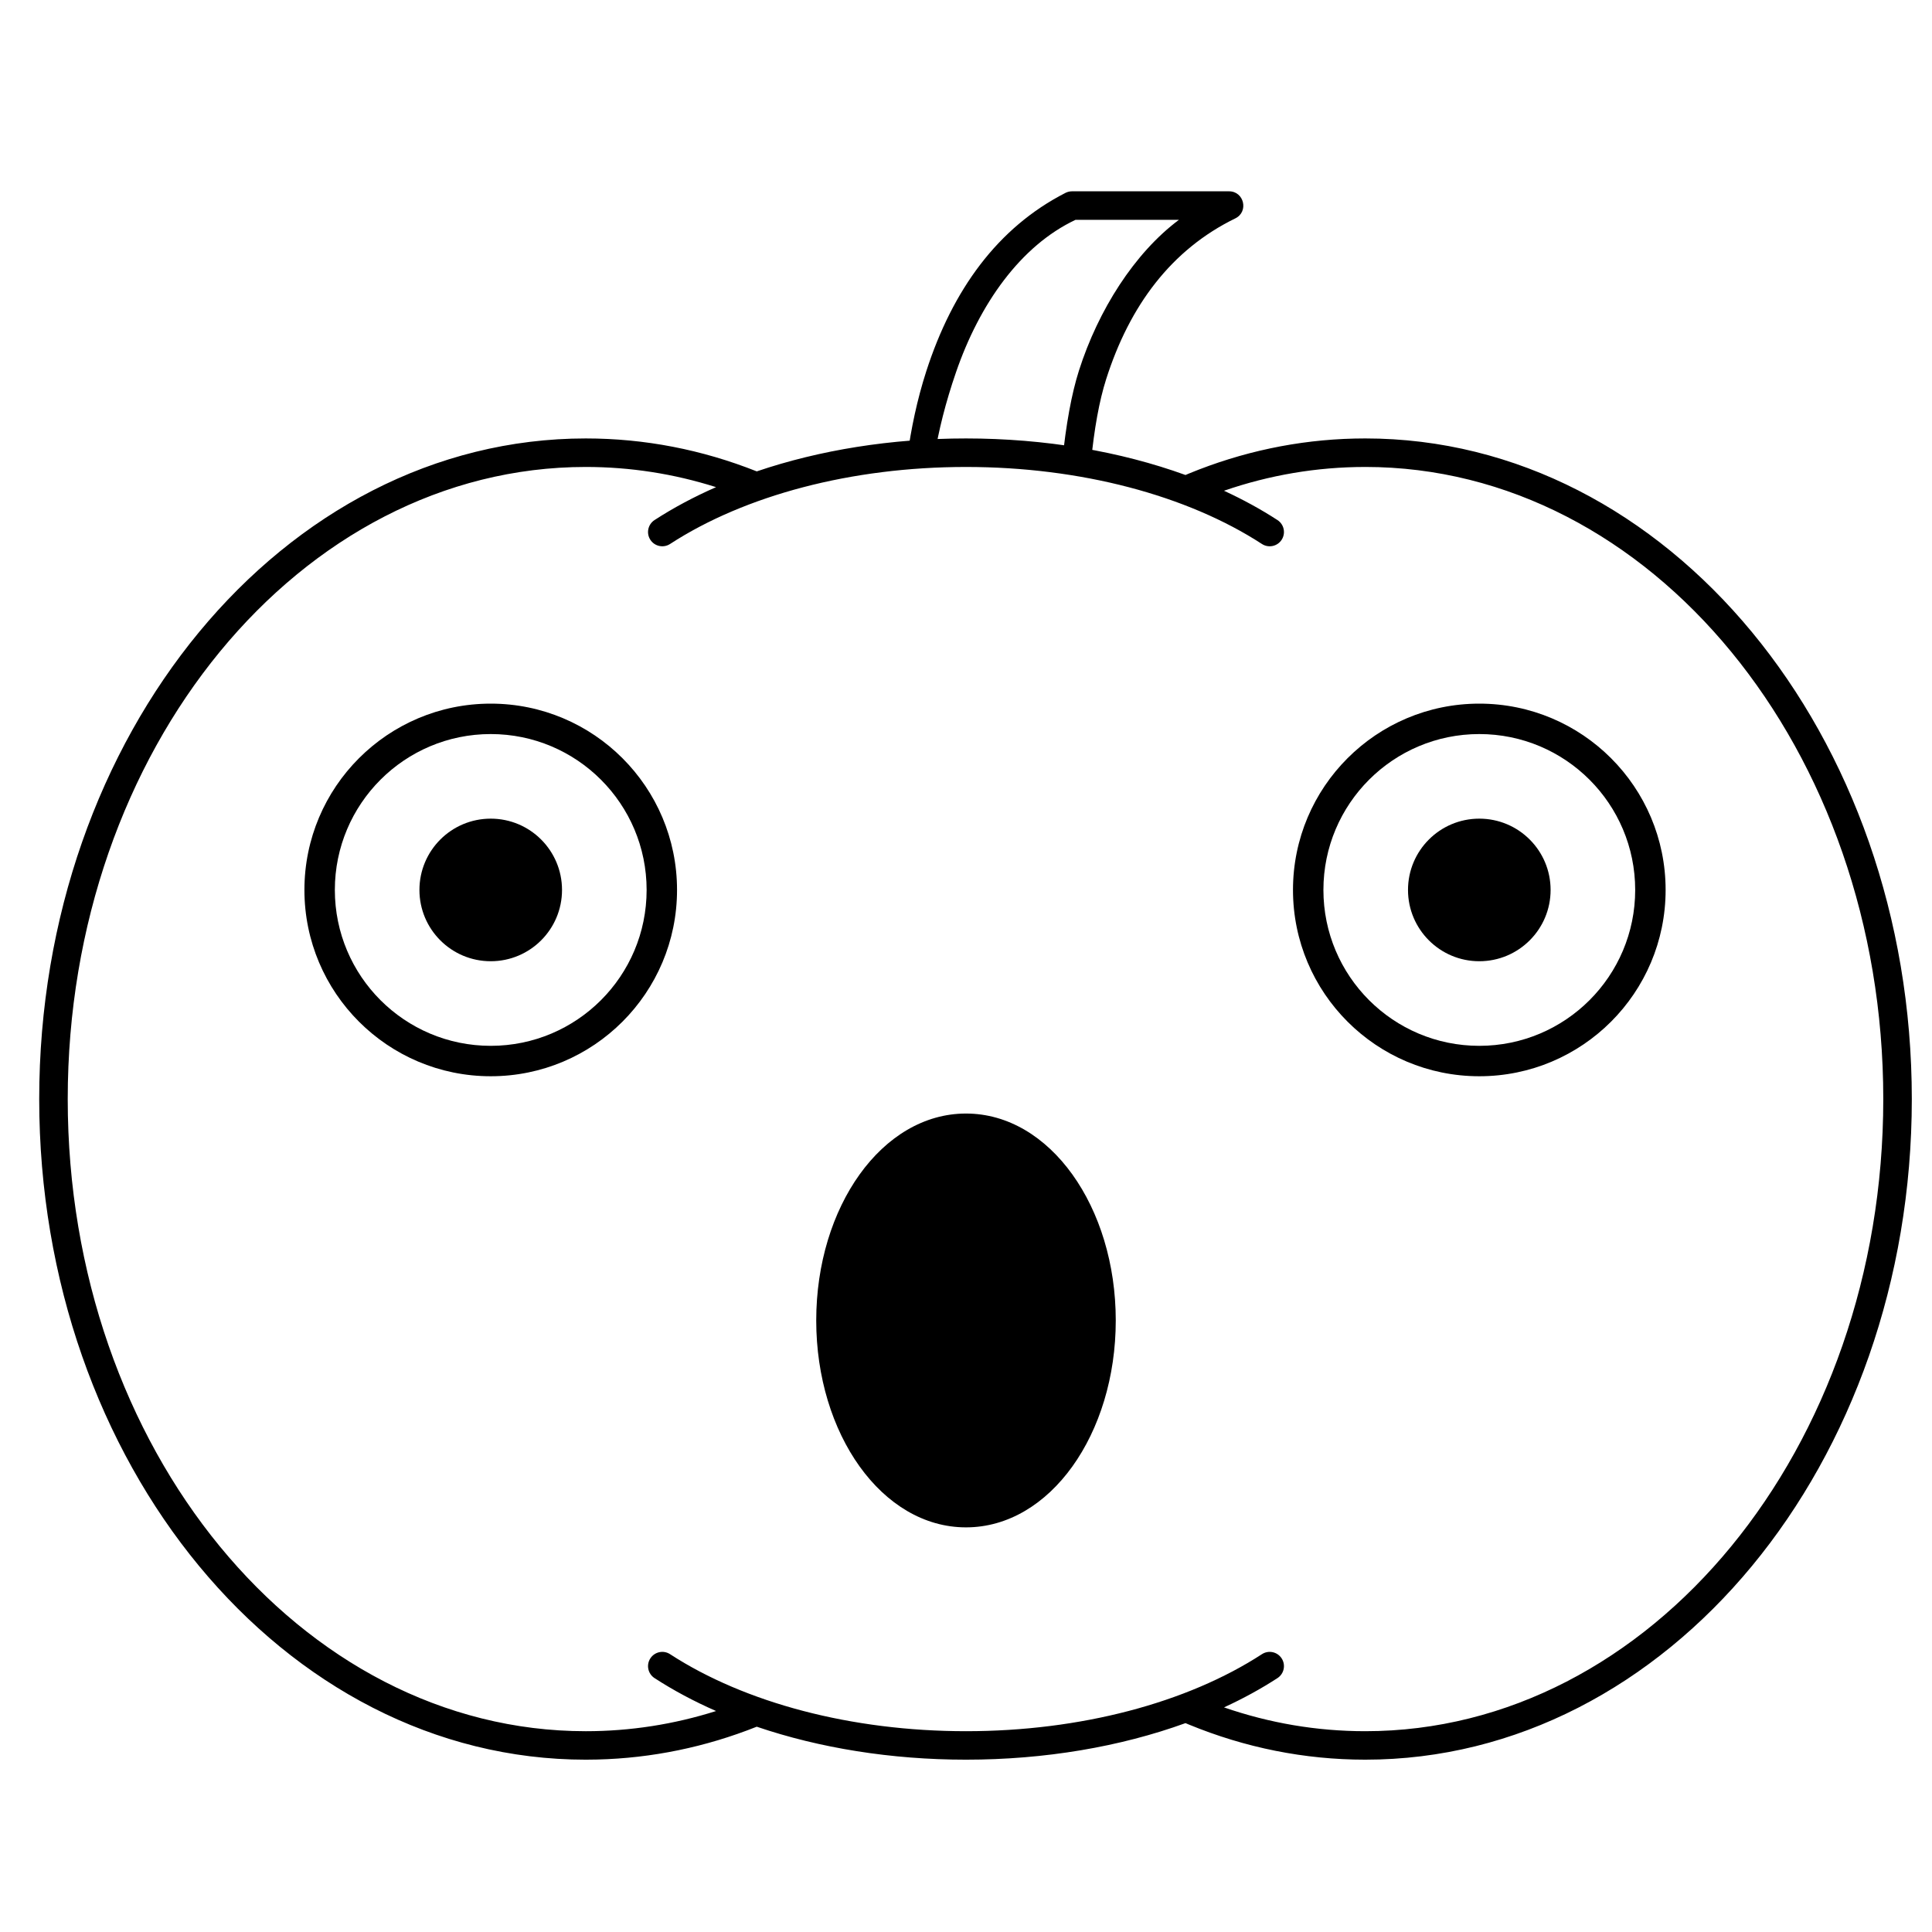<?xml version="1.0" encoding="UTF-8"?>
<!-- Uploaded to: ICON Repo, www.svgrepo.com, Generator: ICON Repo Mixer Tools -->
<svg fill="#000000" width="800px" height="800px" version="1.1" viewBox="144 144 512 512" xmlns="http://www.w3.org/2000/svg">
 <g>
  <path d="m536.03 330.47c-27.27 0-49.375 22.105-49.375 49.375 0 27.266 22.105 49.371 49.375 49.371 27.27 0 49.375-22.105 49.375-49.371 0-27.27-22.105-49.375-49.375-49.375zm0 8.062c22.816 0 41.312 18.496 41.312 41.312s-18.496 41.312-41.312 41.312-41.312-18.496-41.312-41.312 18.496-41.312 41.312-41.312z"/>
  <path d="m536.03 360.95c-10.434 0-18.895 8.457-18.895 18.895 0 10.434 8.461 18.891 18.895 18.891s18.895-8.457 18.895-18.891c0-10.438-8.461-18.895-18.895-18.895z"/>
  <path d="m274.05 330.47c-27.27 0-49.375 22.105-49.375 49.375 0 27.266 22.105 49.371 49.375 49.371 27.266 0 49.371-22.105 49.371-49.371 0-27.27-22.105-49.375-49.371-49.375zm0 8.062c22.816 0 41.312 18.496 41.312 41.312s-18.496 41.312-41.312 41.312-41.312-18.496-41.312-41.312 18.496-41.312 41.312-41.312z"/>
  <path d="m274.05 360.95c-10.434 0-18.895 8.457-18.895 18.895 0 10.434 8.461 18.891 18.895 18.891s18.891-8.457 18.891-18.891c0-10.438-8.457-18.895-18.891-18.895z"/>
  <path d="m400 439.1c-22.266 0-39.691 24.777-39.691 54.836 0 30.055 17.426 54.832 39.691 54.832 22.262 0 39.688-24.777 39.688-54.832 0-30.059-17.426-54.836-39.688-54.836z"/>
  <path d="m469.71 194.7c4.004 0 5.258 5.418 1.656 7.176-16.914 8.258-27.992 23.039-34.234 42.641-1.812 5.691-3.16 13.094-4.043 22.215l-7.602-0.27c1.012-10.031 2.492-18.109 4.441-24.238 5.117-16.066 14.746-31.199 26.5-39.965h-27.406c-14.559 6.863-25.434 22.273-31.672 40.398-2.754 7.992-4.606 15.383-5.769 22.555l-7.141-0.262c1-7.231 2.57-14.945 5.039-22.586 6.965-21.562 18.914-38.062 36.883-47.25 0.531-0.27 1.121-0.414 1.719-0.414z"/>
  <path d="m505.8 260.19c80.176 0 144.85 78.527 144.85 175.07s-64.672 175.07-144.85 175.07c-16.098 0-31.836-3.176-46.742-9.312l-0.891-0.375c-17.25 6.258-37.254 9.688-58.164 9.688-19.828 0-38.836-3.086-55.457-8.738-13.551 5.394-27.77 8.344-42.309 8.699l-2.996 0.039c-80.176 0-144.85-78.527-144.85-175.07s64.672-175.07 144.85-175.07c15.578 0 30.824 2.973 45.309 8.73 16.617-5.644 35.625-8.73 55.453-8.73 20.91 0 40.914 3.43 58.164 9.688l0.891-0.379c14.027-5.773 28.797-8.926 43.906-9.277zm0 7.559c-12.805 0-25.367 2.141-37.43 6.305 5.055 2.332 9.797 4.926 14.172 7.769 1.75 1.137 2.246 3.477 1.109 5.227-1.137 1.75-3.477 2.246-5.227 1.109-19.816-12.875-48.055-20.41-78.422-20.41-30.371 0-58.609 7.535-78.426 20.41-1.746 1.137-4.09 0.641-5.227-1.109-1.137-1.75-0.641-4.09 1.109-5.227 4.988-3.238 10.449-6.156 16.305-8.723-11.168-3.543-22.746-5.352-34.523-5.352-75.645 0-137.29 74.855-137.29 167.52s61.645 167.52 137.29 167.52c11.777 0 23.355-1.812 34.527-5.348-5.859-2.57-11.32-5.488-16.309-8.727-1.75-1.137-2.246-3.477-1.109-5.227 1.137-1.75 3.481-2.25 5.227-1.109 19.816 12.875 48.055 20.41 78.426 20.41 30.367 0 58.605-7.535 78.422-20.41 1.75-1.141 4.09-0.641 5.227 1.109 1.137 1.75 0.641 4.09-1.109 5.227-4.375 2.844-9.117 5.438-14.168 7.762 12.059 4.172 24.621 6.312 37.426 6.312 75.645 0 137.29-74.855 137.29-167.52s-61.645-167.52-137.29-167.52z"/>
 </g>
</svg>